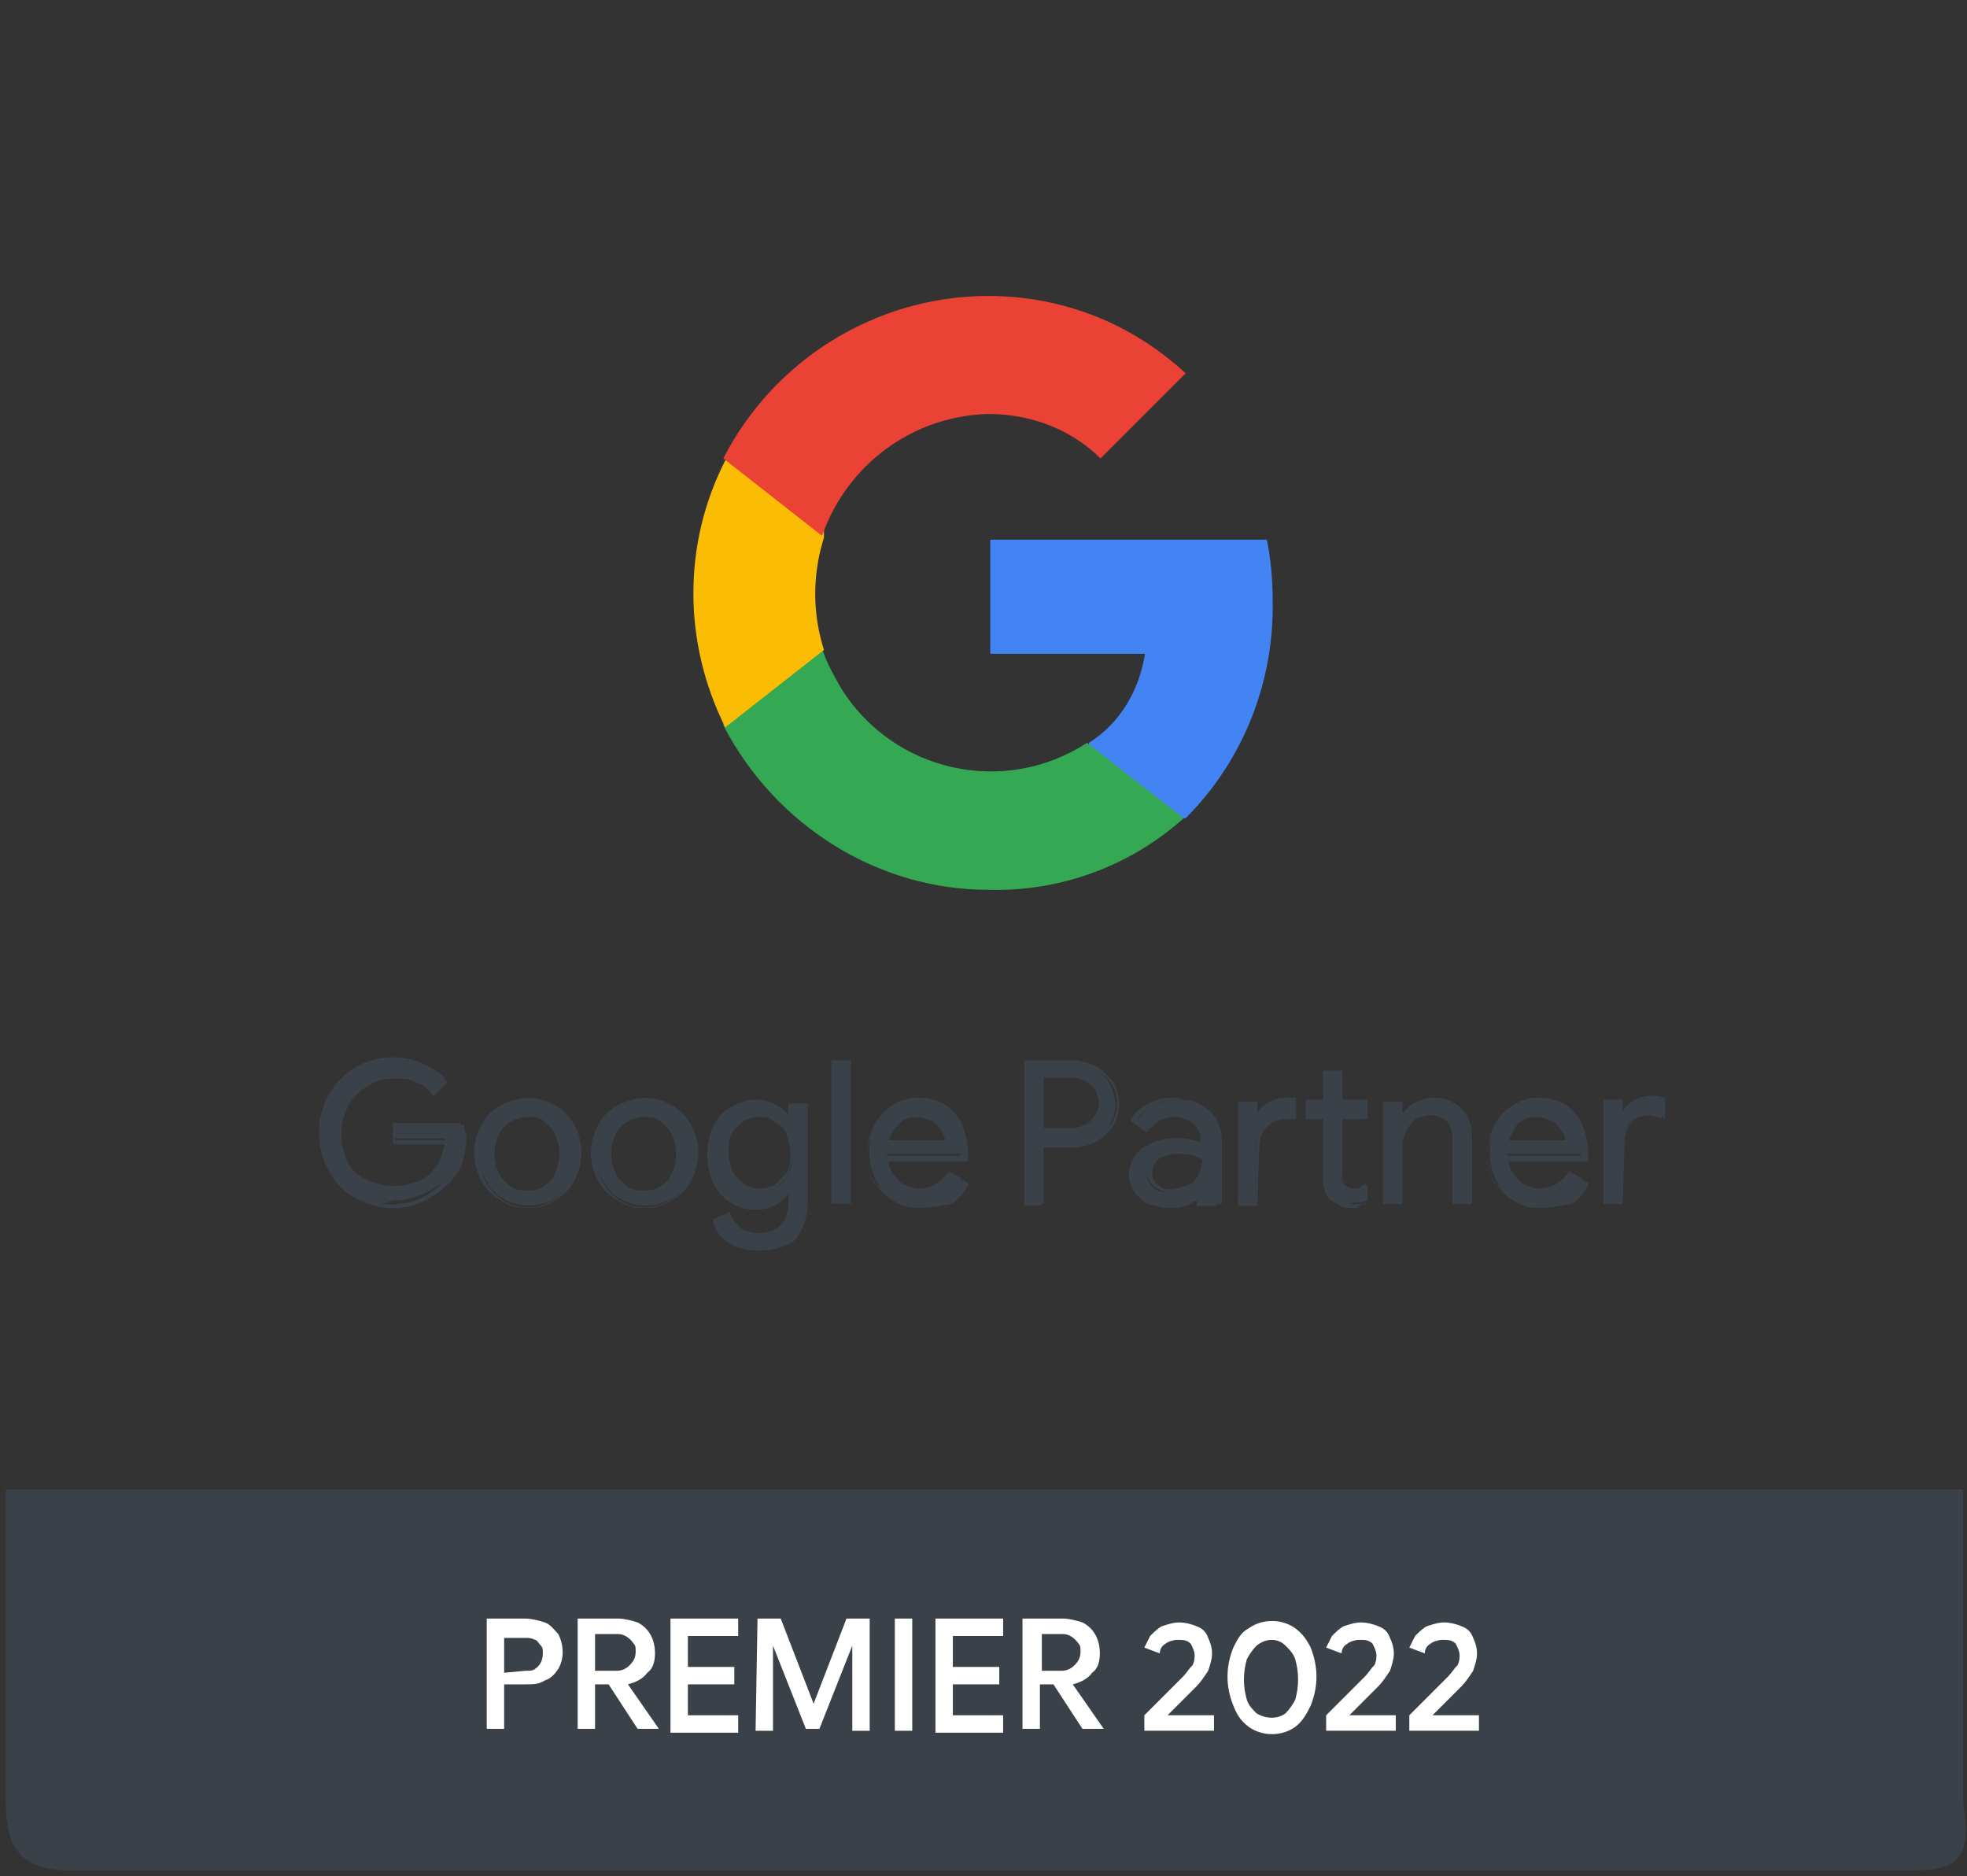 <svg xmlns="http://www.w3.org/2000/svg" xmlns:xlink="http://www.w3.org/1999/xlink" id="Layer_1" x="0px" y="0px" viewBox="0 0 101.7 97" style="enable-background:new 0 0 101.7 97;" xml:space="preserve"><rect x="0" y="0" width="101.7" height="97" fill="#333333" stroke="none"/><style type="text/css">	.st0{fill:#3A4149;}	.st1{fill:#4284F4;}	.st2{fill:#34A853;}	.st3{fill:#FBBC04;}	.st4{fill:#EA4335;}	.st5{fill:#FFFFFF;}</style><g transform="translate(1028.831 390.5)">	<g transform="translate(-50.831 -48.5)">		<g>			<g>				<g>					<path class="st0" d="M-977.7-265v16.2c0,2.5,0.9,3.5,3.5,3.5h94.2c2.7,0,4.1,0,3.5-3.5V-265H-977.7z"></path>				</g>			</g>		</g>		<path class="st1" d="M-912.2-311c0-1.1-0.1-2.1-0.3-3.1h-14.3v5.9h8c-0.3,1.9-1.3,3.6-2.9,4.6v3.9h5   C-913.7-302.7-912.1-306.8-912.2-311z"></path>		<path class="st2" d="M-926.9-296c3.7,0.1,7.3-1.2,10.1-3.7l-5-3.9c-4.3,2.8-10,1.5-12.7-2.8c-0.4-0.7-0.8-1.4-1-2.1h-5.1v4   C-937.9-299.3-932.6-296-926.9-296z"></path>		<path class="st3" d="M-935.4-308.4c-0.6-1.9-0.6-3.9,0-5.8v-4h-5.1c-2.2,4.3-2.2,9.4,0,13.8L-935.4-308.4L-935.4-308.4z"></path>		<path class="st4" d="M-926.9-320.6c2.2,0,4.3,0.8,5.8,2.3l4.4-4.4c-2.8-2.6-6.4-4-10.2-4c-5.8,0-11.1,3.3-13.7,8.4l5.1,4   C-934.2-318-930.8-320.5-926.9-320.6L-926.9-320.6z"></path>		<g transform="translate(16.419 54.656)">			<path class="st0" d="M-976-334.8c-0.6-0.3-1-0.8-1.4-1.4c-0.7-1.2-0.7-2.7,0-3.9c0.7-1.2,1.9-1.9,3.3-1.9c0.5,0,1,0.1,1.5,0.3    c0.4,0.2,0.8,0.4,1.2,0.8l-0.6,0.6c-0.2-0.3-0.5-0.5-0.9-0.7s-0.8-0.2-1.2-0.2c-0.5,0-1,0.1-1.4,0.4c-0.4,0.2-0.8,0.6-1.1,1    c-0.5,1-0.5,2.1,0,3.1c0.3,0.4,0.6,0.8,1.1,1c0.8,0.4,1.8,0.5,2.7,0.1c0.3-0.1,0.6-0.3,0.8-0.6c0.2-0.2,0.3-0.4,0.4-0.7    c0.1-0.3,0.2-0.6,0.2-0.9h-2.7v-0.8h3.5c0,0.2,0,0.4,0.1,0.5c0,0.4-0.1,0.9-0.2,1.3c-0.1,0.4-0.4,0.8-0.7,1.1    c-0.7,0.7-1.7,1.1-2.7,1.1C-974.8-334.3-975.5-334.5-976-334.8z"></path>			<path class="st0" d="M-974.1-334.2c-0.7,0-1.3-0.2-1.9-0.5l0,0c-0.6-0.3-1.1-0.8-1.4-1.4c-0.7-1.2-0.7-2.7,0-3.9    c0.7-1.2,2-1.9,3.3-1.9c0.5,0,1.1,0.1,1.5,0.3c0.5,0.2,0.9,0.5,1.2,0.8l0.1,0.1l-0.7,0.7l-0.1-0.1c-0.2-0.3-0.5-0.5-0.8-0.6    c-0.4-0.2-0.7-0.2-1.1-0.2c-0.5,0-1,0.1-1.4,0.4c-0.4,0.2-0.8,0.6-1,1c-0.5,0.9-0.5,2.1,0,3c0.2,0.4,0.6,0.8,1,1    c0.8,0.4,1.7,0.5,2.6,0.1c0.3-0.1,0.6-0.3,0.8-0.6c0.2-0.2,0.3-0.4,0.4-0.7c0.1-0.2,0.2-0.5,0.2-0.8h-2.7v-1h3.7v0.1    c0,0.2,0.1,0.4,0.1,0.5c0,0.5-0.1,0.9-0.2,1.3c-0.1,0.4-0.4,0.8-0.7,1.1C-972.1-334.6-973.1-334.2-974.1-334.2z M-974.1-341.8    c-1.3,0-2.5,0.7-3.2,1.8c-0.7,1.2-0.7,2.6,0,3.8c0.3,0.6,0.8,1,1.3,1.3l0,0c0.6,0.3,1.2,0.5,1.8,0.5c1,0,1.9-0.3,2.6-1.1    c0.3-0.3,0.5-0.7,0.7-1.1c0.1-0.4,0.2-0.8,0.2-1.3c0-0.1,0-0.3,0-0.4h-3.3v0.6h2.7v0.1c0,0.3-0.1,0.6-0.2,0.9    c-0.1,0.3-0.3,0.5-0.4,0.7c-0.2,0.3-0.5,0.5-0.9,0.6c-0.9,0.4-1.9,0.3-2.7-0.1c-0.5-0.3-0.8-0.6-1.1-1.1c-0.5-1-0.5-2.2,0-3.2    c0.3-0.5,0.6-0.8,1.1-1.1c0.8-0.5,1.8-0.5,2.7-0.1c0.3,0.1,0.6,0.3,0.9,0.6l0.5-0.5c-0.3-0.3-0.7-0.6-1.1-0.7    C-973.1-341.7-973.6-341.8-974.1-341.8L-974.1-341.8z"></path>			<g transform="translate(8.172 2.09)">				<path class="st0" d="M-976.6-336.8c-0.4-0.2-0.7-0.6-0.9-1c-0.5-0.9-0.5-1.9,0-2.8c0.2-0.4,0.5-0.8,0.9-1c0.8-0.5,1.9-0.5,2.7,0     c0.4,0.2,0.7,0.6,0.9,1c0.5,0.9,0.5,1.9,0,2.8c-0.2,0.4-0.5,0.8-0.9,1C-974.7-336.3-975.8-336.3-976.6-336.8z M-974.4-337.4     c0.3-0.2,0.5-0.4,0.7-0.7c0.3-0.7,0.3-1.4,0-2.1c-0.2-0.3-0.4-0.5-0.7-0.7s-0.6-0.2-0.9-0.2c-0.3,0-0.6,0.1-0.9,0.2     c-0.3,0.2-0.5,0.4-0.7,0.7c-0.3,0.7-0.3,1.4,0,2.1c0.2,0.3,0.4,0.5,0.7,0.7s0.6,0.2,0.9,0.2     C-974.9-337.2-974.6-337.3-974.4-337.4L-974.4-337.4z"></path>				<path class="st0" d="M-975.3-336.3c-0.5,0-1-0.1-1.4-0.4c-0.4-0.2-0.8-0.6-1-1c-0.5-0.9-0.5-2,0-2.9c0.2-0.4,0.6-0.8,1-1     c0.9-0.5,2-0.5,2.8,0c0.4,0.2,0.8,0.6,1,1c0.5,0.9,0.5,2,0,2.9c-0.2,0.4-0.6,0.8-1,1C-974.3-336.4-974.8-336.3-975.3-336.3z      M-975.3-341.8c-0.5,0-0.9,0.1-1.3,0.4c-0.4,0.2-0.7,0.6-0.9,1c-0.4,0.8-0.4,1.9,0,2.7c0.2,0.4,0.5,0.7,0.9,1l0,0     c0.8,0.5,1.8,0.5,2.6,0c0.4-0.2,0.7-0.6,0.9-1c0.4-0.8,0.4-1.9,0-2.7c-0.2-0.4-0.5-0.7-0.9-1     C-974.3-341.7-974.8-341.8-975.3-341.8L-975.3-341.8z M-975.3-337.1c-0.7,0-1.3-0.4-1.6-1c-0.3-0.7-0.3-1.5,0-2.2     c0.2-0.3,0.4-0.5,0.7-0.7c0.9-0.5,2-0.2,2.5,0.7c0,0,0,0,0,0.1c0.3,0.7,0.3,1.5,0,2.2c-0.2,0.3-0.4,0.5-0.7,0.7l0,0     C-974.6-337.2-974.9-337.1-975.3-337.1L-975.3-337.1z M-975.3-341c-0.6,0-1.2,0.3-1.5,0.9s-0.3,1.4,0,2c0.1,0.3,0.4,0.5,0.6,0.7     c0.5,0.3,1.2,0.3,1.7,0l0,0c0.3-0.2,0.5-0.4,0.6-0.7c0.3-0.6,0.3-1.4,0-2c-0.1-0.3-0.4-0.5-0.6-0.7     C-974.7-341-975-341-975.3-341L-975.3-341z"></path>			</g>			<g transform="translate(14.209 2.09)">				<path class="st0" d="M-976.6-336.8c-0.4-0.2-0.7-0.6-0.9-1c-0.5-0.9-0.5-1.9,0-2.8c0.2-0.4,0.5-0.8,0.9-1c0.8-0.5,1.9-0.5,2.7,0     c0.4,0.2,0.7,0.6,0.9,1c0.5,0.9,0.5,1.9,0,2.8c-0.2,0.4-0.5,0.8-0.9,1C-974.7-336.3-975.8-336.3-976.6-336.8z M-974.4-337.4     c0.3-0.2,0.5-0.4,0.7-0.7c0.3-0.7,0.3-1.4,0-2.1c-0.2-0.3-0.4-0.5-0.7-0.7s-0.6-0.2-0.9-0.2c-0.3,0-0.6,0.1-0.9,0.2     c-0.3,0.2-0.5,0.4-0.7,0.7c-0.3,0.7-0.3,1.4,0,2.1c0.2,0.3,0.4,0.5,0.7,0.7s0.6,0.2,0.9,0.2     C-974.9-337.2-974.6-337.3-974.4-337.4L-974.4-337.4z"></path>				<path class="st0" d="M-975.3-336.3c-0.5,0-1-0.1-1.4-0.4c-0.4-0.2-0.8-0.6-1-1c-0.5-0.9-0.5-2,0-2.9c0.2-0.4,0.6-0.8,1-1     c0.9-0.5,2-0.5,2.8,0c0.4,0.2,0.8,0.6,1,1c0.5,0.9,0.5,2,0,2.9c-0.2,0.4-0.6,0.8-1,1C-974.3-336.4-974.8-336.3-975.3-336.3z      M-975.3-341.8c-0.5,0-0.9,0.1-1.3,0.4c-0.4,0.2-0.7,0.6-0.9,1c-0.4,0.8-0.4,1.9,0,2.7c0.2,0.4,0.5,0.7,0.9,1l0,0     c0.8,0.5,1.8,0.5,2.6,0c0.4-0.2,0.7-0.6,0.9-1c0.4-0.8,0.4-1.9,0-2.7c-0.2-0.4-0.5-0.7-0.9-1     C-974.3-341.7-974.8-341.8-975.3-341.8L-975.3-341.8z M-975.3-337.1c-0.7,0-1.3-0.4-1.6-1c-0.3-0.7-0.3-1.5,0-2.2     c0.2-0.3,0.4-0.5,0.7-0.7c0.6-0.3,1.3-0.3,1.9,0c0.3,0.2,0.5,0.4,0.7,0.7c0.3,0.7,0.3,1.5,0,2.2c-0.2,0.3-0.4,0.5-0.7,0.7l0,0     C-974.6-337.2-974.9-337.1-975.3-337.1L-975.3-337.1z M-975.3-341c-0.6,0-1.2,0.3-1.5,0.9s-0.3,1.4,0,2c0.1,0.3,0.4,0.5,0.6,0.7     c0.5,0.3,1.2,0.3,1.7,0l0,0c0.3-0.2,0.5-0.4,0.6-0.7c0.3-0.6,0.3-1.4,0-2c-0.1-0.3-0.4-0.5-0.6-0.7     C-974.7-341-975-341-975.3-341L-975.3-341z"></path>			</g>			<g transform="translate(20.246 2.09)">				<path class="st0" d="M-976.9-334.6c-0.4-0.2-0.6-0.6-0.8-1l0.8-0.3c0.1,0.3,0.3,0.5,0.6,0.7s0.6,0.3,0.9,0.3     c0.5,0,0.9-0.1,1.2-0.4s0.5-0.8,0.4-1.3v-0.6l0,0c-0.2,0.3-0.4,0.5-0.7,0.6c-0.3,0.2-0.7,0.3-1,0.2c-0.4,0-0.9-0.1-1.2-0.3     c-0.4-0.2-0.7-0.6-0.9-1c-0.4-0.9-0.4-1.9,0-2.8c0.2-0.4,0.5-0.7,0.9-1c0.4-0.2,0.8-0.4,1.2-0.3c0.4,0,0.7,0.1,1,0.2     s0.5,0.4,0.7,0.7l0,0v-0.7h0.8v5c0,0.7-0.2,1.4-0.7,1.9C-974.5-334.1-975.8-334-976.9-334.6L-976.9-334.6z M-974.5-337.4     c0.3-0.2,0.5-0.4,0.6-0.7c0.2-0.3,0.2-0.7,0.2-1.1s-0.1-0.7-0.2-1.1c-0.1-0.3-0.3-0.5-0.6-0.7c-0.5-0.3-1.2-0.3-1.7,0     c-0.3,0.2-0.5,0.4-0.6,0.7c-0.2,0.3-0.2,0.7-0.2,1.1s0.1,0.7,0.2,1.1c0.3,0.6,0.8,0.9,1.5,0.9     C-975.1-337.2-974.8-337.3-974.5-337.4L-974.5-337.4z"></path>				<path class="st0" d="M-975.4-334.1c-0.6,0-1.1-0.1-1.6-0.4c-0.4-0.3-0.7-0.6-0.8-1.1v-0.1l0.9-0.4v0.1c0.1,0.3,0.3,0.5,0.5,0.7     c0.3,0.2,0.6,0.3,0.9,0.3c0.4,0,0.9-0.1,1.2-0.4s0.4-0.8,0.4-1.2v-0.4c-0.2,0.2-0.4,0.4-0.6,0.5c-0.3,0.2-0.7,0.3-1.1,0.3     c-0.4,0-0.9-0.1-1.3-0.4c-0.4-0.2-0.7-0.6-0.9-1c-0.4-0.9-0.4-2,0-2.9c0.2-0.4,0.5-0.8,0.9-1s0.8-0.4,1.3-0.4     c0.4,0,0.8,0.1,1.1,0.3c0.2,0.1,0.5,0.3,0.6,0.5v-0.6h1v5.1c0,0.7-0.2,1.4-0.7,2C-974-334.3-974.7-334.1-975.4-334.1z      M-977.6-335.6c0.2,0.4,0.4,0.7,0.7,0.9c1,0.8,2.6,0.6,3.4-0.4c0.4-0.5,0.5-1,0.5-1.6v-4.9h-0.6v0.7h-0.2l0,0     c-0.2-0.3-0.4-0.5-0.7-0.6c-0.3-0.2-0.7-0.2-1-0.2c-0.4,0-0.8,0.1-1.2,0.3c-0.4,0.2-0.7,0.6-0.8,0.9c-0.4,0.9-0.4,1.9,0,2.8     c0.2,0.4,0.5,0.7,0.8,0.9c0.4,0.2,0.8,0.3,1.2,0.3s0.7-0.1,1-0.2s0.5-0.4,0.7-0.6l0,0h0.2v0.7c0,0.5-0.1,1-0.5,1.3     s-0.8,0.5-1.3,0.5c-0.4,0-0.7-0.1-1-0.3c-0.2-0.2-0.4-0.4-0.6-0.7L-977.6-335.6z M-975.4-337.1c-0.7,0-1.3-0.4-1.5-1     c-0.2-0.3-0.2-0.7-0.2-1.1s0.1-0.8,0.2-1.1c0.1-0.3,0.4-0.5,0.6-0.7c0.6-0.3,1.2-0.3,1.8,0c0.3,0.2,0.5,0.4,0.6,0.7     c0.2,0.3,0.2,0.7,0.2,1.1s-0.1,0.8-0.2,1.1c-0.1,0.3-0.4,0.5-0.6,0.7C-974.7-337.2-975-337.1-975.4-337.1z M-975.4-341     c-0.3,0-0.6,0.1-0.8,0.2c-0.2,0.2-0.5,0.4-0.6,0.6c-0.2,0.3-0.2,0.7-0.2,1c0,0.4,0.1,0.7,0.2,1c0.3,0.5,0.8,0.9,1.4,0.9     c0.3,0,0.6-0.1,0.8-0.2c0.2-0.2,0.4-0.4,0.6-0.6c0.2-0.3,0.2-0.7,0.2-1c0-0.4-0.1-0.7-0.2-1c-0.1-0.3-0.3-0.5-0.6-0.6     C-974.8-341-975.1-341-975.4-341z"></path>			</g>			<g transform="translate(26.567 0.162)">				<path class="st0" d="M-977.9-341.9h0.9v7.3h-0.9V-341.9z"></path>				<path class="st0" d="M-977-334.6h-1v-7.4h1V-334.6z M-977.8-334.7h0.7v-7.1h-0.7V-334.7z"></path>			</g>			<g transform="translate(28.434 2.09)">				<path class="st0" d="M-976.7-336.8c-0.4-0.2-0.7-0.6-0.9-1s-0.3-0.9-0.3-1.4s0.1-1,0.3-1.4s0.5-0.8,0.9-1     c0.4-0.3,0.9-0.4,1.3-0.4c0.5,0,0.9,0.1,1.3,0.3c0.4,0.2,0.7,0.6,0.9,0.9c0.2,0.4,0.3,0.9,0.3,1.4c0,0.1,0,0.2,0,0.3h-4.1     c0,0.4,0.1,0.7,0.3,1s0.4,0.5,0.6,0.6c0.3,0.1,0.5,0.2,0.8,0.2c0.6,0,1.2-0.4,1.5-0.9l0.7,0.4c-0.2,0.4-0.5,0.7-0.9,1     C-974.8-336.3-975.8-336.3-976.7-336.8L-976.7-336.8z M-973.8-339.7c0-0.2-0.1-0.4-0.2-0.6c-0.1-0.2-0.3-0.4-0.5-0.5     c-0.3-0.2-0.6-0.2-0.9-0.2c-0.4,0-0.8,0.1-1,0.4c-0.3,0.3-0.5,0.6-0.6,1L-973.8-339.7L-973.8-339.7z"></path>				<path class="st0" d="M-975.3-336.3c-0.5,0-1-0.1-1.4-0.4l0,0c-0.4-0.2-0.7-0.6-1-1c-0.2-0.4-0.3-0.9-0.3-1.4s0.1-1,0.3-1.4     s0.5-0.8,0.9-1c0.4-0.3,0.9-0.4,1.4-0.4s1,0.1,1.4,0.4c0.4,0.2,0.7,0.6,0.9,1s0.3,0.9,0.3,1.4c0,0.1,0,0.2,0,0.3v0.1h-4.1     c0,0.3,0.1,0.6,0.3,0.9c0.1,0.2,0.4,0.4,0.6,0.6c0.2,0.1,0.5,0.2,0.8,0.2c0.6,0,1.2-0.3,1.5-0.9v-0.1l0.9,0.4v0.1     c-0.2,0.4-0.5,0.8-0.9,1C-974.3-336.4-974.8-336.3-975.3-336.3z M-976.6-336.8c0.8,0.5,1.8,0.5,2.6,0c0.3-0.2,0.6-0.5,0.8-0.9     l-0.6-0.3c-0.3,0.6-0.9,0.9-1.6,0.9c-0.3,0-0.6-0.1-0.9-0.2c-0.3-0.1-0.5-0.4-0.7-0.6c-0.2-0.3-0.3-0.7-0.3-1v-0.1h4.1     c0-0.1,0-0.1,0-0.2c0-0.5-0.1-0.9-0.3-1.3s-0.5-0.7-0.8-0.9c-0.4-0.2-0.8-0.3-1.3-0.3c-0.4,0-0.9,0.1-1.3,0.4     c-0.4,0.2-0.7,0.6-0.8,1c-0.2,0.4-0.3,0.9-0.3,1.3c0,0.5,0.1,0.9,0.3,1.4C-977.3-337.4-977-337.1-976.6-336.8L-976.6-336.8z      M-973.7-339.6h-3.4v-0.1c0.1-0.4,0.3-0.8,0.6-1.1c0.3-0.3,0.7-0.4,1.1-0.4c0.3,0,0.6,0.1,0.9,0.2c0.2,0.1,0.4,0.3,0.5,0.6     C-973.8-340.2-973.8-340-973.7-339.6L-973.7-339.6z M-976.9-339.8h2.9c0-0.2-0.1-0.4-0.2-0.5c-0.1-0.2-0.3-0.4-0.5-0.5     c-0.3-0.1-0.5-0.2-0.8-0.2c-0.4,0-0.7,0.1-1,0.4C-976.6-340.4-976.8-340.1-976.9-339.8L-976.9-339.8z"></path>			</g>			<g transform="translate(36.54 0.162)">				<path class="st0" d="M-977.9-341.9h2.4c0.4,0,0.8,0.1,1.1,0.3c0.3,0.2,0.6,0.4,0.8,0.8c0.4,0.7,0.4,1.5,0,2.2     c-0.2,0.3-0.5,0.6-0.8,0.8c-0.3,0.2-0.7,0.3-1.1,0.3h-1.6v3h-0.9L-977.9-341.9L-977.9-341.9z M-975.4-338.4     c0.3,0,0.5-0.1,0.7-0.2s0.4-0.3,0.5-0.5c0.2-0.4,0.2-0.9,0-1.3c-0.1-0.2-0.3-0.4-0.5-0.5s-0.5-0.2-0.7-0.2h-1.6v2.7H-975.4z"></path>				<path class="st0" d="M-977-334.6h-1v-7.4h2.5c0.4,0,0.8,0.1,1.2,0.3c0.4,0.2,0.6,0.5,0.9,0.8c0.4,0.7,0.4,1.6,0,2.3     c-0.2,0.3-0.5,0.6-0.9,0.8c-0.4,0.2-0.8,0.3-1.2,0.3h-1.5V-334.6z M-977.8-334.7h0.7v-3h1.7c0.4,0,0.8-0.1,1.1-0.3     c0.3-0.2,0.6-0.4,0.8-0.7c0.4-0.7,0.4-1.5,0-2.1c-0.2-0.3-0.5-0.6-0.8-0.7c-0.3-0.2-0.7-0.3-1.1-0.3h-2.4V-334.7z M-975.4-338.3     h-1.7v-2.8h1.7c0.3,0,0.5,0.1,0.8,0.2c0.2,0.1,0.4,0.3,0.5,0.5c0.2,0.4,0.2,0.9,0,1.4c-0.1,0.2-0.3,0.4-0.5,0.5     C-974.9-338.4-975.2-338.3-975.4-338.3L-975.4-338.3z M-977-338.5h1.5c0.2,0,0.5-0.1,0.7-0.2s0.3-0.3,0.5-0.5     c0.2-0.4,0.2-0.8,0-1.2c-0.1-0.2-0.3-0.4-0.5-0.5s-0.4-0.2-0.7-0.2h-1.5V-338.5z"></path>			</g>			<g transform="translate(42.05 2.09)">				<path class="st0" d="M-977-336.6c-0.3-0.1-0.5-0.3-0.7-0.6c-0.2-0.3-0.2-0.6-0.2-0.9c0-0.5,0.2-1,0.6-1.3c0.5-0.3,1-0.5,1.6-0.5     c0.3,0,0.6,0,0.9,0.1c0.2,0,0.4,0.1,0.6,0.2v-0.3c0-0.4-0.1-0.7-0.4-0.9c-0.3-0.2-0.7-0.4-1-0.3c-0.3,0-0.6,0.1-0.8,0.2     s-0.4,0.3-0.6,0.5l-0.6-0.5c0.2-0.3,0.5-0.6,0.8-0.7c0.4-0.2,0.8-0.3,1.2-0.3c0.6,0,1.2,0.2,1.7,0.6c0.4,0.4,0.6,0.9,0.6,1.5     v3.3h-0.8v-0.7l0,0c-0.2,0.3-0.4,0.5-0.7,0.6c-0.3,0.2-0.6,0.3-1,0.3C-976.3-336.4-976.7-336.5-977-336.6z M-975.1-337.4     c0.2-0.1,0.5-0.4,0.6-0.6s0.2-0.5,0.2-0.8c-0.2-0.1-0.4-0.2-0.6-0.3c-0.2-0.1-0.5-0.1-0.8-0.1c-0.4,0-0.8,0.1-1.1,0.3     c-0.2,0.2-0.4,0.5-0.4,0.8s0.1,0.5,0.3,0.7s0.5,0.3,0.8,0.3C-975.6-337.2-975.3-337.2-975.1-337.4z"></path>				<path class="st0" d="M-976-336.3c-0.4,0-0.7-0.1-1.1-0.2l0,0c-0.3-0.1-0.5-0.4-0.7-0.6c-0.2-0.3-0.3-0.6-0.3-0.9     c0-0.5,0.2-1,0.7-1.4c0.5-0.3,1-0.5,1.6-0.5c0.3,0,0.6,0,0.9,0.1c0.2,0,0.3,0.1,0.5,0.2v-0.2c0-0.3-0.1-0.6-0.4-0.9     c-0.3-0.2-0.6-0.3-1-0.3c-0.3,0-0.5,0.1-0.8,0.2c-0.2,0.1-0.4,0.3-0.5,0.5l-0.1,0.1l-0.8-0.6v-0.1c0.2-0.3,0.5-0.6,0.9-0.8     c0.4-0.2,0.8-0.3,1.2-0.3c0.6,0,1.2,0.2,1.7,0.6c0.4,0.4,0.7,1,0.6,1.6v3.4h-1v-0.6c-0.2,0.2-0.4,0.4-0.6,0.5     C-975.2-336.4-975.6-336.3-976-336.3z M-975.7-339.8c-0.5,0-1.1,0.1-1.5,0.4s-0.6,0.7-0.6,1.2c0,0.3,0.1,0.6,0.2,0.8     c0.2,0.3,0.4,0.5,0.7,0.6l0,0c0.3,0.1,0.6,0.2,1,0.2c0.3,0,0.7-0.1,1-0.3c0.3-0.1,0.5-0.4,0.6-0.6l0,0h0.2v0.7h0.6v-3.2     c0-0.5-0.2-1.1-0.6-1.4c-0.4-0.4-1-0.6-1.6-0.5c-0.4,0-0.8,0.1-1.1,0.3c-0.3,0.1-0.6,0.4-0.8,0.6l0.5,0.4     c0.1-0.2,0.3-0.4,0.6-0.5s0.5-0.2,0.8-0.2c0.4,0,0.8,0.1,1.1,0.4c0.3,0.2,0.5,0.6,0.4,1v0.5l-0.1-0.1c-0.2-0.1-0.4-0.2-0.6-0.2     C-975.2-339.8-975.4-339.8-975.7-339.8L-975.7-339.8z M-975.9-337.1c-0.3,0-0.6-0.1-0.9-0.3c-0.2-0.2-0.4-0.5-0.4-0.8     s0.1-0.6,0.4-0.8c0.3-0.2,0.7-0.3,1.1-0.3c0.3,0,0.5,0,0.8,0.1c0.2,0.1,0.4,0.2,0.6,0.3l0,0l0,0c0,0.3-0.1,0.6-0.2,0.9     c-0.2,0.3-0.4,0.5-0.6,0.6l0,0C-975.3-337.2-975.6-337.1-975.9-337.1L-975.9-337.1z M-975.6-339.1c-0.4,0-0.7,0.1-1,0.3     c-0.2,0.2-0.3,0.4-0.3,0.7c0,0.2,0.1,0.5,0.3,0.6c0.2,0.2,0.5,0.3,0.8,0.2c0.3,0,0.5-0.1,0.8-0.2c0.2-0.1,0.4-0.3,0.6-0.6     c0.1-0.2,0.2-0.5,0.2-0.7c-0.2-0.1-0.3-0.2-0.5-0.2C-975.1-339.1-975.4-339.1-975.6-339.1L-975.6-339.1z"></path>			</g>			<g transform="translate(47.589 0.791)">				<path class="st0" d="M-977.9-340.4h0.8v0.8l0,0c0.1-0.3,0.3-0.6,0.6-0.7c0.3-0.2,0.6-0.3,1-0.3c0.1,0,0.3,0,0.4,0v0.9     c-0.2,0-0.3,0-0.5,0c-0.4,0-0.8,0.1-1.1,0.4s-0.4,0.7-0.4,1.1v2.9h-0.9L-977.9-340.4z M-972.7-335.2c-0.2-0.1-0.3-0.2-0.5-0.3     c-0.1-0.1-0.2-0.3-0.3-0.5s-0.1-0.4-0.1-0.6v-3.1h-0.9v-0.8h0.9v-1.5h0.9v1.5h1.3v0.8h-1.3v2.9c0,0.2,0,0.5,0.2,0.6     c0.1,0.2,0.3,0.2,0.6,0.2c0.2,0,0.4-0.1,0.6-0.2v0.8c-0.1,0-0.2,0.1-0.3,0.1s-0.3,0-0.4,0C-972.3-335.1-972.5-335.1-972.7-335.2     z"></path>				<path class="st0" d="M-972.1-335c-0.2,0-0.4,0-0.6-0.1c-0.2-0.1-0.3-0.2-0.5-0.3c-0.1-0.1-0.3-0.3-0.3-0.5     c-0.1-0.2-0.1-0.4-0.1-0.7v-3h-0.9v-1h0.9v-1.5h1v1.5h1.3v1h-1.3v2.8c0,0.2,0,0.4,0.1,0.6c0.1,0.1,0.3,0.2,0.5,0.2     s0.4-0.1,0.5-0.2l0.1-0.1v1.1h-0.1c-0.1,0-0.2,0.1-0.3,0.1C-971.8-335-971.9-335-972.1-335z M-974.3-339.8h0.9v3.2     c0,0.2,0,0.4,0.1,0.6s0.2,0.3,0.3,0.4s0.3,0.2,0.4,0.3c0.2,0.1,0.4,0.1,0.6,0.1c0.1,0,0.3,0,0.4,0c0.1,0,0.2,0,0.2-0.1v-0.6     c-0.1,0.1-0.3,0.1-0.5,0.1s-0.5-0.1-0.6-0.3c-0.1-0.2-0.2-0.5-0.2-0.7v-3h1.3v-0.6h-1.3v-1.5h-0.7v1.5h-0.9V-339.8z M-977-335.1     h-1v-5.4h1v0.6c0.1-0.2,0.3-0.4,0.5-0.5c0.3-0.2,0.6-0.3,1-0.3c0.1,0,0.3,0,0.4,0h0.1v1.1h-0.1c-0.1,0-0.3,0-0.4,0     c-0.4,0-0.7,0.1-1,0.4s-0.4,0.7-0.4,1.1L-977-335.1L-977-335.1z M-977.8-335.3h0.7v-2.8c0-0.4,0.1-0.9,0.4-1.2     c0.3-0.3,0.7-0.5,1.1-0.5c0.1,0,0.3,0,0.4,0v-0.7c-0.1,0-0.2,0-0.3,0c-0.3,0-0.6,0.1-0.9,0.2c-0.3,0.1-0.5,0.4-0.6,0.7v0.1h-0.2     v-0.8h-0.6L-977.8-335.3z"></path>			</g>			<g transform="translate(55.087 2.09)">				<path class="st0" d="M-977.9-341.7h0.8v0.8l0,0c0.2-0.3,0.4-0.5,0.7-0.7s0.6-0.3,1-0.3c0.5,0,1.1,0.2,1.4,0.5     c0.3,0.4,0.5,0.9,0.5,1.5v3.3h-0.9v-3.2c0-0.4-0.1-0.8-0.3-1c-0.3-0.2-0.6-0.3-0.9-0.3c-0.3,0-0.5,0.1-0.7,0.2     c-0.2,0.2-0.4,0.4-0.5,0.6s-0.2,0.5-0.2,0.8v2.9h-0.9L-977.9-341.7L-977.9-341.7z"></path>				<path class="st0" d="M-973.4-336.5h-1v-3.3c0-0.4-0.1-0.7-0.3-1c-0.2-0.2-0.6-0.3-0.9-0.3c-0.2,0-0.5,0.1-0.7,0.2     s-0.4,0.3-0.5,0.6c-0.1,0.2-0.2,0.5-0.2,0.8v3h-1v-5.3h1v0.6c0.2-0.2,0.4-0.4,0.6-0.5c0.3-0.2,0.7-0.3,1-0.3     c0.6,0,1.1,0.2,1.5,0.6s0.5,1,0.5,1.5L-973.4-336.5z M-974.2-336.7h0.7v-3.2c0-0.5-0.1-1-0.5-1.4s-0.9-0.5-1.4-0.5     c-0.3,0-0.7,0.1-1,0.3c-0.3,0.1-0.5,0.4-0.6,0.6l0,0h-0.2v-0.8h-0.6v5h0.7v-2.8c0-0.3,0.1-0.6,0.2-0.8c0.1-0.3,0.3-0.5,0.5-0.6     c0.2-0.2,0.5-0.3,0.8-0.2c0.4,0,0.7,0.1,1,0.3c0.3,0.3,0.4,0.7,0.4,1.1L-974.2-336.7z"></path>			</g>			<g transform="translate(60.505 2.09)">				<path class="st0" d="M-976.7-336.8c-0.4-0.2-0.7-0.6-0.9-1s-0.3-0.9-0.3-1.4s0.1-1,0.3-1.4s0.5-0.8,0.9-1     c0.4-0.3,0.9-0.4,1.3-0.4c0.5,0,0.9,0.1,1.3,0.3c0.4,0.2,0.7,0.6,0.9,0.9c0.2,0.4,0.3,0.9,0.3,1.4c0,0.1,0,0.2,0,0.3h-4.1     c0,0.4,0.1,0.7,0.3,1s0.4,0.5,0.6,0.6c0.3,0.1,0.5,0.2,0.8,0.2c0.6,0,1.2-0.4,1.5-0.9l0.7,0.4c-0.2,0.4-0.5,0.7-0.9,1     C-974.8-336.3-975.8-336.3-976.7-336.8L-976.7-336.8z M-973.8-339.7c0-0.2-0.1-0.4-0.2-0.7c-0.1-0.2-0.3-0.4-0.5-0.5     c-0.3-0.2-0.6-0.2-0.9-0.2c-0.4,0-0.8,0.1-1,0.4c-0.3,0.3-0.5,0.6-0.6,1L-973.8-339.7L-973.8-339.7z"></path>				<path class="st0" d="M-975.3-336.3c-0.5,0-1-0.1-1.4-0.4l0,0c-0.4-0.2-0.7-0.6-1-1c-0.2-0.4-0.3-0.9-0.3-1.4s0.1-1,0.3-1.4     s0.5-0.8,0.9-1c0.4-0.3,0.9-0.4,1.4-0.4s1,0.1,1.4,0.4c0.4,0.2,0.7,0.6,0.9,1s0.3,0.9,0.3,1.4c0,0.1,0,0.2,0,0.3v0.1h-4.1     c0,0.3,0.1,0.6,0.3,0.9c0.1,0.2,0.4,0.4,0.6,0.6c0.2,0.1,0.5,0.2,0.8,0.2c0.6,0,1.2-0.3,1.5-0.9v-0.1l0.9,0.4v0.1     c-0.2,0.4-0.5,0.8-0.9,1C-974.3-336.4-974.8-336.3-975.3-336.3z M-976.6-336.8c0.8,0.5,1.8,0.5,2.6,0c0.3-0.2,0.6-0.5,0.8-0.9     l-0.6-0.3c-0.3,0.6-0.9,0.9-1.6,0.9c-0.3,0-0.6-0.1-0.9-0.2c-0.3-0.1-0.5-0.4-0.7-0.6c-0.2-0.3-0.3-0.7-0.3-1v-0.1h4.1     c0-0.1,0-0.1,0-0.2c0-0.5-0.1-0.9-0.3-1.3s-0.5-0.7-0.8-0.9c-0.4-0.2-0.8-0.3-1.3-0.3c-0.4,0-0.9,0.1-1.3,0.4     c-0.4,0.2-0.7,0.6-0.8,1c-0.2,0.4-0.3,0.9-0.3,1.3c0,0.5,0.1,0.9,0.3,1.4C-977.3-337.4-977-337.1-976.6-336.8L-976.6-336.8z      M-973.7-339.6h-3.4v-0.1c0.1-0.4,0.3-0.8,0.6-1.1c0.3-0.3,0.7-0.4,1.1-0.4c0.3,0,0.6,0.1,0.9,0.2c0.2,0.1,0.4,0.3,0.5,0.6     C-973.8-340.2-973.8-340-973.7-339.6L-973.7-339.6z M-976.9-339.8h2.9c0-0.2-0.1-0.4-0.2-0.5c-0.1-0.2-0.3-0.4-0.5-0.5     c-0.3-0.1-0.5-0.2-0.8-0.2c-0.4,0-0.7,0.1-1,0.4C-976.6-340.4-976.8-340.1-976.9-339.8z"></path>			</g>			<g transform="translate(66.48 2.09)">				<path class="st0" d="M-977.9-341.7h0.8v0.8l0,0c0.1-0.3,0.3-0.5,0.6-0.7s0.6-0.3,0.9-0.3c0.2,0,0.4,0,0.6,0.1v0.9     c-0.2-0.1-0.5-0.2-0.7-0.2s-0.5,0.1-0.7,0.2s-0.4,0.3-0.5,0.6c-0.1,0.2-0.2,0.5-0.2,0.8v2.9h-0.9L-977.9-341.7z"></path>				<path class="st0" d="M-977-336.5h-1v-5.4h1v0.6c0.1-0.2,0.3-0.4,0.5-0.5c0.3-0.2,0.6-0.3,1-0.3c0.2,0,0.4,0,0.6,0.1h0.1v1.1     l-0.1-0.1c-0.2-0.1-0.5-0.2-0.7-0.2s-0.5,0.1-0.6,0.2c-0.2,0.1-0.4,0.3-0.5,0.5s-0.2,0.5-0.2,0.7L-977-336.5z M-977.8-336.7h0.7     v-2.8c0-0.3,0.1-0.6,0.2-0.8c0.1-0.2,0.3-0.5,0.5-0.6s0.5-0.2,0.7-0.2s0.4,0,0.6,0.1v-0.7c-0.2-0.1-0.3-0.1-0.5-0.1     c-0.3,0-0.6,0.1-0.9,0.3c-0.3,0.2-0.4,0.4-0.6,0.7v0.1h-0.2v-0.8h-0.6L-977.8-336.7z"></path>			</g>		</g>		<g transform="translate(25.166 83.673)">			<path class="st5" d="M-978-342h2c0.3,0,0.7,0.1,1,0.2s0.5,0.4,0.7,0.6c0.3,0.6,0.3,1.3,0,1.8c-0.2,0.3-0.4,0.5-0.7,0.6    c-0.3,0.2-0.6,0.2-1,0.2h-1.1v2.3h-0.9V-342z M-976-339.3c0.2,0,0.4,0,0.5-0.1c0.3-0.2,0.4-0.5,0.4-0.8c0-0.2,0-0.3-0.1-0.4    s-0.2-0.3-0.3-0.3c-0.2-0.1-0.3-0.1-0.5-0.1h-1.1v1.8L-976-339.3z"></path>			<path class="st5" d="M-973.3-342h2.1c0.3,0,0.7,0.1,1,0.2c0.6,0.3,0.9,0.9,0.9,1.6c0,0.4-0.1,0.8-0.4,1c-0.2,0.3-0.6,0.5-1,0.6    l0,0l1.6,2.3l0,0h-1.1l-1.5-2.3h-0.7v2.3h-0.9L-973.3-342L-973.3-342z M-971.3-339.3c0.3,0,0.5-0.1,0.7-0.3    c0.2-0.2,0.3-0.4,0.3-0.7c0-0.2,0-0.3-0.1-0.4c-0.2-0.3-0.5-0.5-0.8-0.5h-1.2v1.9H-971.3z"></path>			<path class="st5" d="M-968.5-342h3.5v0.9h-2.6v1.6h2.4v0.9h-2.4v1.6h2.6v0.9h-3.5V-342z"></path>			<path class="st5" d="M-964-342h1.2l1.7,4.4l0,0l1.7-4.4h1.2v5.8h-0.9v-3.3v-1.1l0,0l-1.7,4.3h-0.7l-1.7-4.3l0,0v1.1v3.3h-0.9    L-964-342z"></path>			<path class="st5" d="M-956.9-342h0.9v5.8h-0.9V-342z"></path>			<path class="st5" d="M-954.8-342h3.5v0.9h-2.6v1.6h2.4v0.9h-2.4v1.6h2.6v0.9h-3.5V-342z"></path>			<path class="st5" d="M-950.3-342h2.1c0.3,0,0.7,0.1,1,0.2c0.6,0.3,0.9,0.9,0.9,1.6c0,0.4-0.1,0.8-0.4,1c-0.2,0.3-0.6,0.5-1,0.6    l0,0l1.6,2.3l0,0h-1.1l-1.5-2.3h-0.7v2.3h-0.9L-950.3-342L-950.3-342z M-948.3-339.3c0.3,0,0.5-0.1,0.7-0.3    c0.2-0.2,0.3-0.4,0.3-0.7c0-0.2,0-0.3-0.1-0.4c-0.2-0.3-0.5-0.5-0.8-0.5h-1.1v1.9H-948.3z"></path>			<path class="st5" d="M-944-337c0.2-0.2,0.5-0.5,1-1s0.9-0.9,1-1c0.2-0.2,0.3-0.4,0.5-0.6c0.1-0.2,0.1-0.4,0.1-0.5    c0-0.2-0.1-0.4-0.2-0.6c-0.2-0.2-0.4-0.2-0.7-0.2c-0.2,0-0.5,0.1-0.6,0.2c-0.2,0.1-0.3,0.3-0.3,0.5l-0.8-0.3    c0.1-0.2,0.2-0.4,0.3-0.6c0.2-0.2,0.4-0.4,0.6-0.5c0.3-0.1,0.6-0.2,0.9-0.2c0.3,0,0.7,0.1,0.9,0.2c0.3,0.1,0.5,0.3,0.6,0.6    c0.1,0.2,0.2,0.5,0.2,0.8s-0.1,0.6-0.2,0.9c-0.2,0.3-0.4,0.6-0.6,0.8c-0.1,0.1-0.4,0.4-0.8,0.8l-0.7,0.7l0,0h2.4v0.8h-3.6    L-944-337L-944-337z"></path>			<path class="st5" d="M-938.6-336.4c-0.4-0.3-0.6-0.6-0.8-1.1c-0.4-1-0.4-2,0-3c0.2-0.4,0.4-0.8,0.8-1c0.7-0.5,1.7-0.5,2.4,0    c0.4,0.3,0.6,0.6,0.8,1c0.4,1,0.4,2,0,3c-0.2,0.4-0.4,0.8-0.8,1.1C-936.9-335.9-937.9-335.9-938.6-336.4L-938.6-336.4z     M-936.7-337.1c0.2-0.2,0.4-0.5,0.5-0.7c0.2-0.7,0.2-1.4,0-2.1c-0.1-0.3-0.3-0.5-0.5-0.7c-0.4-0.4-1-0.4-1.5,0    c-0.2,0.2-0.4,0.5-0.5,0.7c-0.2,0.7-0.2,1.4,0,2.1c0.1,0.3,0.3,0.5,0.5,0.7C-937.7-336.8-937.1-336.8-936.7-337.1z"></path>			<path class="st5" d="M-934.6-337c0.2-0.2,0.5-0.5,1-1s0.9-0.9,1-1c0.2-0.2,0.3-0.4,0.5-0.6c0.1-0.2,0.1-0.4,0.1-0.5    c0-0.2-0.1-0.4-0.2-0.6c-0.2-0.2-0.4-0.2-0.7-0.2c-0.2,0-0.5,0.1-0.6,0.2c-0.2,0.1-0.3,0.3-0.3,0.5l-0.8-0.3    c0.1-0.2,0.2-0.4,0.3-0.6c0.2-0.2,0.4-0.4,0.6-0.5c0.3-0.1,0.6-0.2,0.9-0.2c0.3,0,0.7,0.1,0.9,0.2c0.3,0.1,0.5,0.3,0.6,0.6    c0.1,0.2,0.2,0.5,0.2,0.8s-0.1,0.6-0.2,0.9c-0.2,0.3-0.4,0.6-0.6,0.8c-0.1,0.1-0.4,0.4-0.8,0.8l-0.7,0.7l0,0h2.4v0.8h-3.6    L-934.6-337L-934.6-337z"></path>			<path class="st5" d="M-930.3-337c0.2-0.2,0.5-0.5,1-1s0.9-0.9,1-1c0.2-0.2,0.3-0.4,0.5-0.6c0.1-0.2,0.1-0.4,0.1-0.5    c0-0.2-0.1-0.4-0.2-0.6c-0.2-0.2-0.4-0.2-0.7-0.2c-0.2,0-0.5,0.1-0.6,0.2c-0.2,0.1-0.3,0.3-0.3,0.5l-0.8-0.3    c0.1-0.2,0.2-0.4,0.3-0.6c0.2-0.2,0.4-0.4,0.6-0.5c0.3-0.1,0.6-0.2,0.9-0.2c0.3,0,0.7,0.1,0.9,0.2c0.3,0.1,0.5,0.3,0.6,0.6    c0.1,0.2,0.2,0.5,0.2,0.8s-0.1,0.6-0.2,0.9c-0.2,0.3-0.4,0.6-0.6,0.8c-0.1,0.1-0.4,0.4-0.8,0.8l-0.7,0.7l0,0h2.4v0.8h-3.6    L-930.3-337L-930.3-337z"></path>		</g>	</g></g></svg>